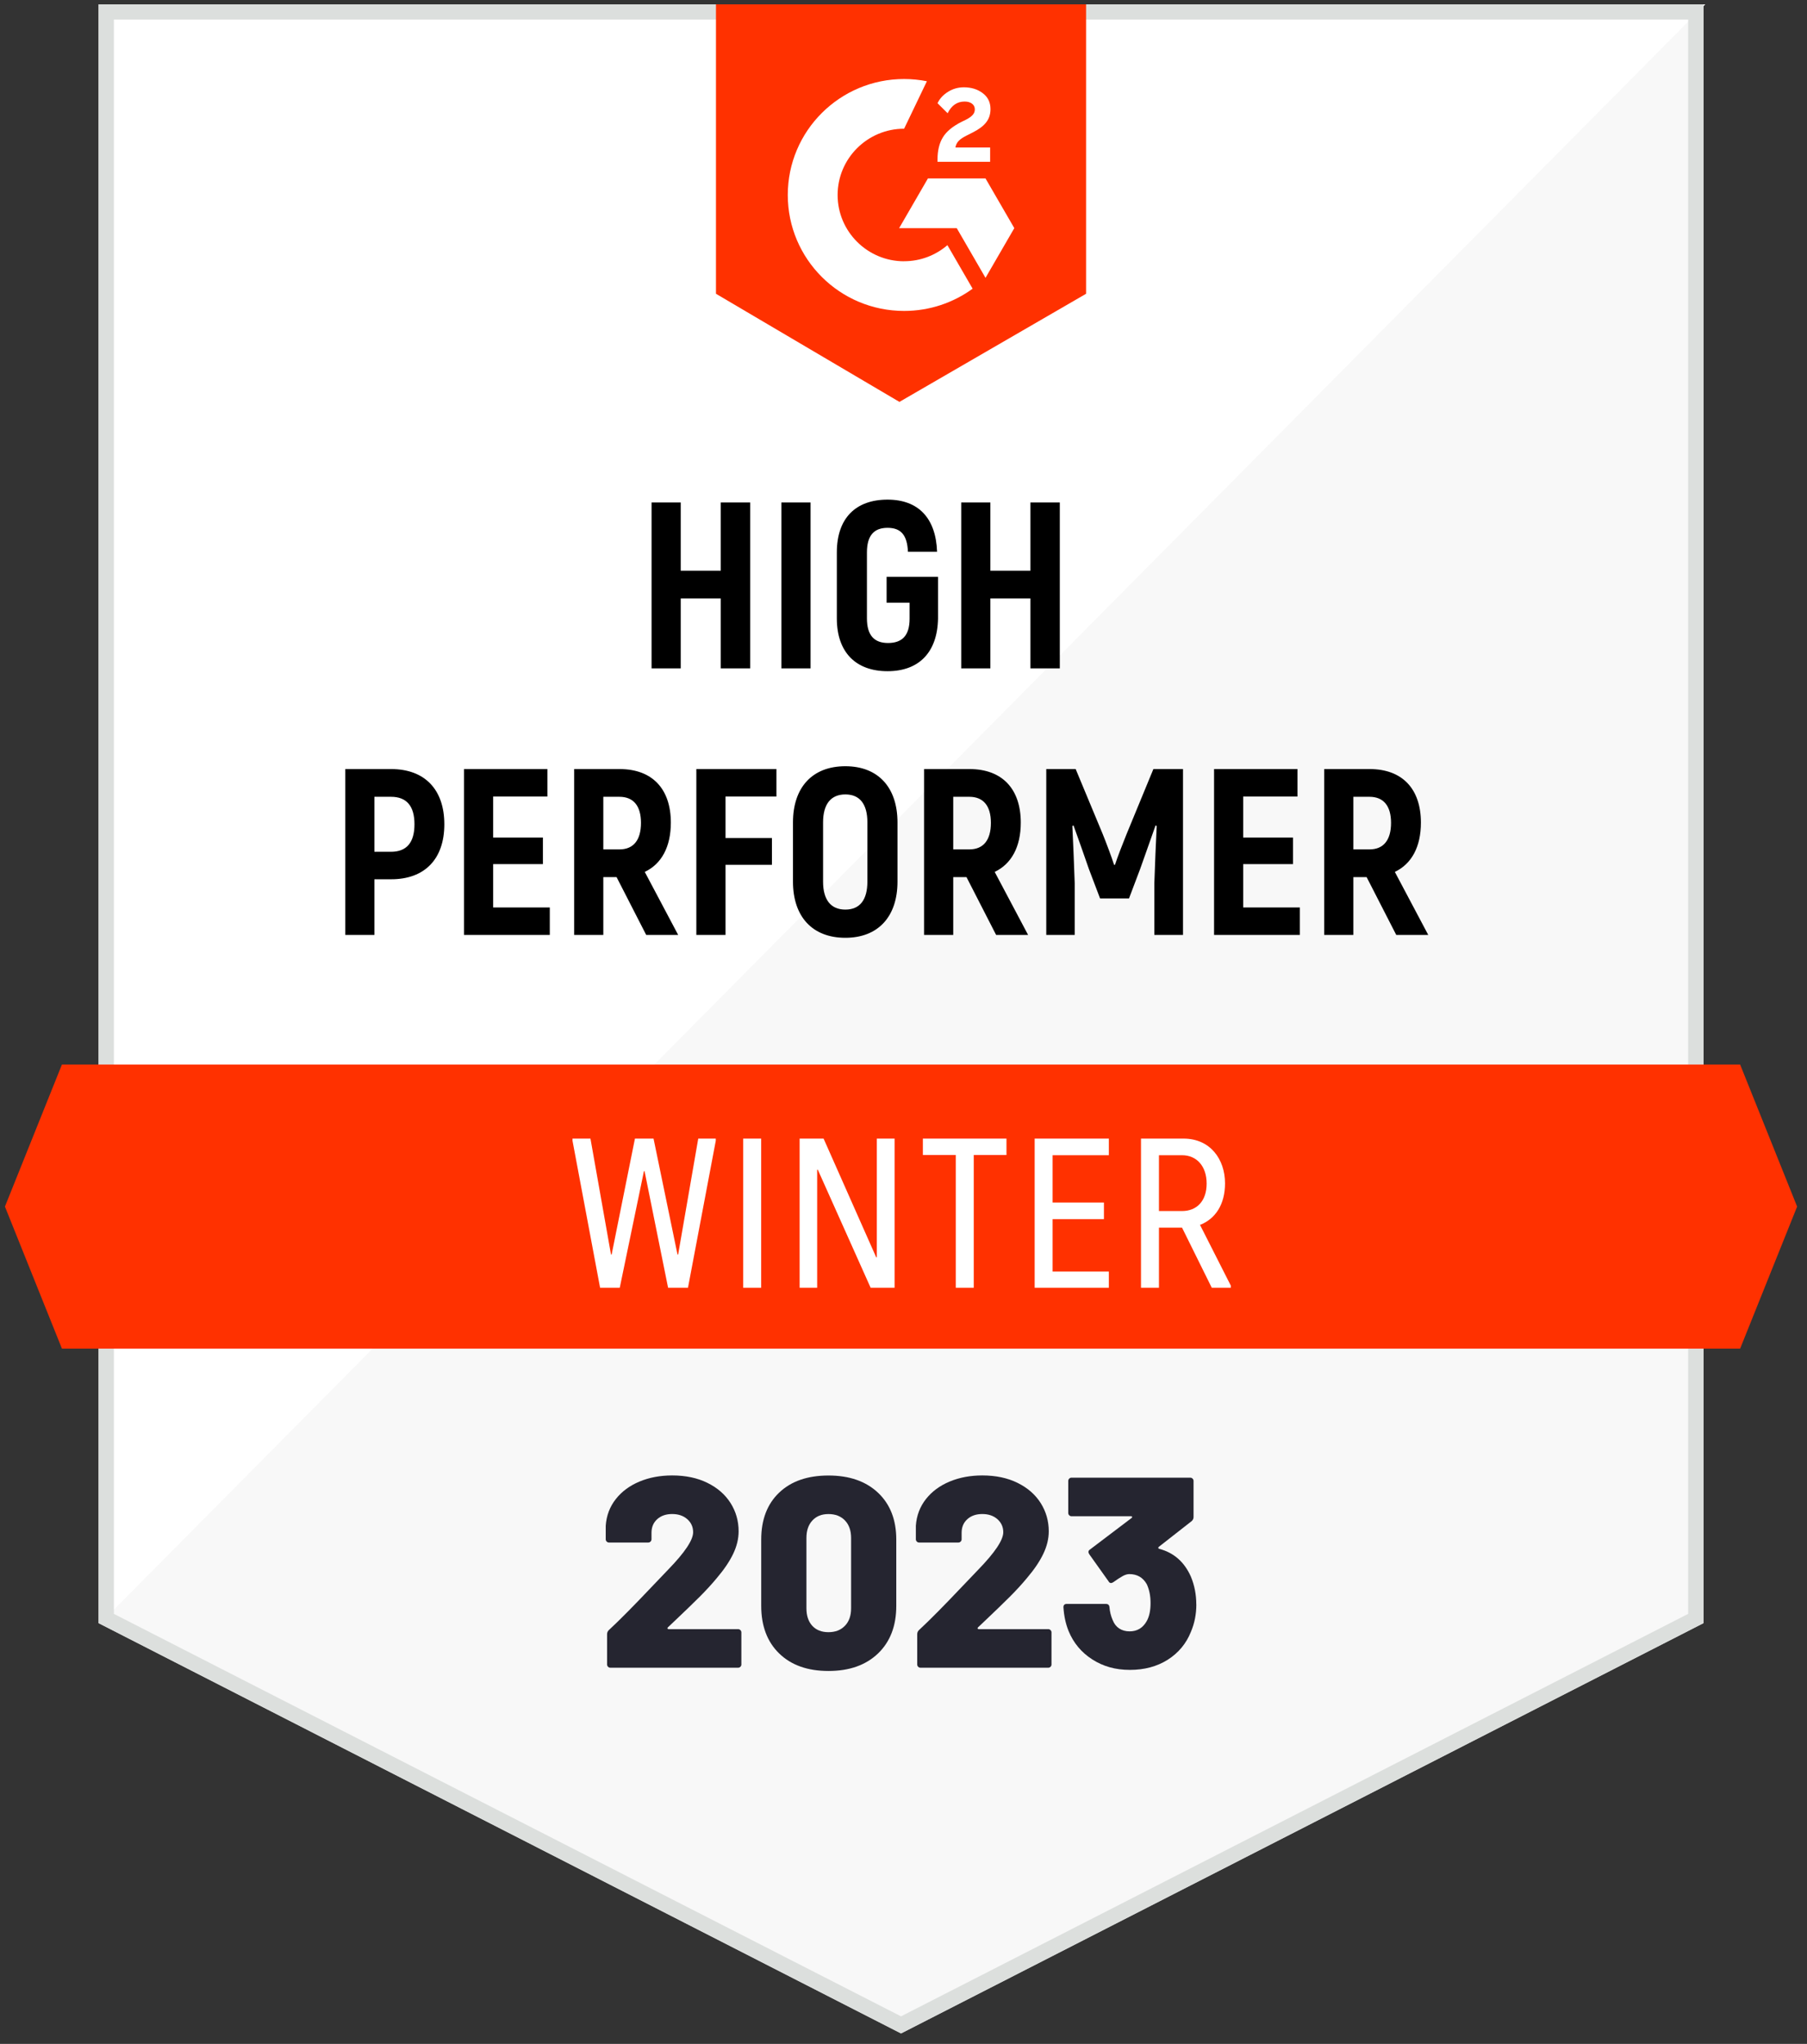 <svg width="122" height="138" viewBox="0 0 122 138" fill="none" xmlns="http://www.w3.org/2000/svg">
<rect x="0" y="0" width="122" height="138" fill="#333333" stroke="none"/>
<g clip-path="url(#clip0_94_5259)">
<path d="M115.008 109.592L60.833 137.293L6.658 109.592V0.293H115.008V109.592Z" fill="#F8F8F8"/>
<path d="M6.786 0.293V109.592L115.135 0.293H6.786Z" fill="white"/>
<path d="M113.977 1.321V108.965L60.833 136.139L7.689 108.965V1.321H113.977ZM115.008 0.293H6.658V109.592L60.833 137.293L115.008 109.592V0.293Z" fill="#DCDFDD"/>
<path d="M73.327 19.835L60.725 27.135L48.339 19.835V0.293H73.327V19.835Z" fill="#FF3100"/>
<path d="M66.851 9.96H64.504C64.568 9.592 64.795 9.388 65.257 9.154L65.69 8.935C66.463 8.539 66.873 8.094 66.873 7.366C66.873 6.907 66.696 6.546 66.341 6.284C65.994 6.022 65.568 5.895 65.078 5.895C64.688 5.895 64.334 5.994 64.008 6.198C63.688 6.397 63.448 6.65 63.298 6.969L63.979 7.647C64.242 7.116 64.624 6.856 65.128 6.856C65.554 6.856 65.815 7.075 65.815 7.378C65.815 7.633 65.688 7.844 65.198 8.092L64.922 8.226C64.319 8.529 63.9 8.876 63.659 9.272C63.419 9.661 63.297 10.162 63.297 10.764V10.926H66.849V9.957L66.851 9.96Z" fill="white"/>
<path d="M66.537 12.048H62.649L60.706 15.403H64.594L66.537 18.759L68.481 15.403L66.537 12.048Z" fill="white"/>
<path d="M61.041 17.641C58.566 17.641 56.552 15.634 56.552 13.166C56.552 10.698 58.566 8.691 61.041 8.691L62.579 5.486C62.082 5.388 61.569 5.335 61.041 5.335C56.703 5.335 53.187 8.84 53.187 13.165C53.187 17.489 56.703 20.994 61.041 20.994C62.771 20.994 64.369 20.436 65.667 19.492L63.965 16.553C63.178 17.228 62.158 17.638 61.041 17.638V17.641Z" fill="white"/>
<path d="M117.485 91.056H4.181L0.333 81.466L4.181 71.876H117.485L121.333 81.466L117.485 91.056Z" fill="#FF3100"/>
<path d="M45.069 109.961C45.081 109.985 45.105 109.997 45.144 109.997H49.832C49.892 109.997 49.945 110.019 49.988 110.062C50.032 110.105 50.053 110.158 50.053 110.218V112.38C50.053 112.442 50.032 112.493 49.988 112.536C49.945 112.579 49.895 112.601 49.832 112.601H41.209C41.146 112.601 41.096 112.579 41.052 112.536C41.009 112.493 40.987 112.442 40.987 112.38V110.345C40.987 110.235 41.023 110.144 41.098 110.069C41.834 109.386 42.807 108.402 44.022 107.118L45.124 105.964C46.239 104.815 46.797 103.978 46.797 103.452C46.797 103.097 46.665 102.805 46.402 102.572C46.138 102.339 45.798 102.224 45.382 102.224C44.966 102.224 44.629 102.339 44.371 102.572C44.114 102.805 43.986 103.109 43.986 103.488V103.927C43.986 103.99 43.964 104.04 43.921 104.083C43.878 104.126 43.827 104.148 43.765 104.148H41.117C41.055 104.148 41.004 104.126 40.961 104.083C40.917 104.04 40.896 103.99 40.896 103.927V103.011C40.944 102.327 41.172 101.727 41.577 101.214C41.981 100.7 42.516 100.307 43.177 100.031C43.839 99.755 44.576 99.618 45.384 99.618C46.292 99.618 47.086 99.786 47.765 100.122C48.446 100.458 48.966 100.914 49.327 101.487C49.688 102.061 49.868 102.697 49.868 103.392C49.868 103.894 49.745 104.4 49.5 104.913C49.254 105.427 48.886 105.971 48.398 106.545C48.053 106.96 47.668 107.382 47.24 107.809C46.812 108.236 46.217 108.812 45.456 109.532L45.088 109.88C45.064 109.904 45.057 109.928 45.069 109.954V109.961Z" fill="#252530"/>
<path d="M52.607 111.638C51.798 110.852 51.394 109.779 51.394 108.421V103.949C51.394 102.605 51.798 101.547 52.607 100.777C53.416 100.007 54.525 99.623 55.936 99.623C57.346 99.623 58.46 100.012 59.281 100.787C60.102 101.562 60.513 102.617 60.513 103.949V108.421C60.513 109.777 60.102 110.849 59.281 111.638C58.46 112.425 57.343 112.821 55.936 112.821C54.528 112.821 53.418 112.428 52.607 111.638ZM57.047 109.769C57.324 109.482 57.462 109.088 57.462 108.587V103.841C57.462 103.34 57.324 102.946 57.047 102.658C56.771 102.37 56.4 102.226 55.936 102.226C55.471 102.226 55.12 102.37 54.85 102.658C54.581 102.946 54.446 103.34 54.446 103.841V108.587C54.446 109.088 54.578 109.482 54.84 109.769C55.103 110.057 55.469 110.201 55.933 110.201C56.398 110.201 56.771 110.057 57.045 109.769H57.047Z" fill="#252530"/>
<path d="M66.007 109.961C66.02 109.985 66.044 109.997 66.082 109.997H70.77C70.831 109.997 70.884 110.019 70.927 110.062C70.97 110.105 70.992 110.158 70.992 110.218V112.38C70.992 112.442 70.97 112.493 70.927 112.536C70.884 112.579 70.833 112.601 70.77 112.601H62.147C62.084 112.601 62.034 112.579 61.991 112.536C61.947 112.493 61.926 112.442 61.926 112.38V110.345C61.926 110.235 61.962 110.144 62.036 110.069C62.773 109.386 63.745 108.402 64.961 107.118L66.063 105.964C67.177 104.815 67.736 103.978 67.736 103.452C67.736 103.097 67.603 102.805 67.341 102.572C67.076 102.339 66.737 102.224 66.32 102.224C65.904 102.224 65.567 102.339 65.31 102.572C65.052 102.805 64.924 103.109 64.924 103.488V103.927C64.924 103.99 64.903 104.04 64.859 104.083C64.816 104.126 64.766 104.148 64.703 104.148H62.056C61.993 104.148 61.943 104.126 61.899 104.083C61.856 104.04 61.834 103.99 61.834 103.927V103.011C61.882 102.327 62.111 101.727 62.515 101.214C62.92 100.7 63.454 100.307 64.116 100.031C64.778 99.755 65.514 99.618 66.323 99.618C67.23 99.618 68.024 99.786 68.703 100.122C69.384 100.458 69.904 100.914 70.265 101.487C70.626 102.061 70.807 102.697 70.807 103.392C70.807 103.894 70.684 104.4 70.438 104.913C70.193 105.427 69.825 105.971 69.336 106.545C68.992 106.96 68.607 107.382 68.178 107.809C67.75 108.236 67.156 108.812 66.395 109.532L66.027 109.88C66.003 109.904 65.996 109.928 66.007 109.954V109.961Z" fill="#252530"/>
<path d="M80.771 108.33C80.771 108.99 80.648 109.606 80.403 110.182C80.085 110.976 79.562 111.602 78.841 112.061C78.116 112.519 77.266 112.747 76.284 112.747C75.303 112.747 74.482 112.512 73.748 112.042C73.011 111.571 72.48 110.933 72.147 110.127C71.95 109.638 71.834 109.1 71.798 108.515C71.798 108.368 71.873 108.294 72.02 108.294H74.667C74.814 108.294 74.893 108.368 74.906 108.515C74.93 108.819 75.004 109.115 75.127 109.395C75.226 109.64 75.372 109.827 75.567 109.954C75.762 110.081 75.996 110.146 76.265 110.146C76.78 110.146 77.165 109.913 77.423 109.45C77.594 109.146 77.68 108.743 77.68 108.241C77.68 107.74 77.594 107.325 77.423 106.958C77.165 106.507 76.773 106.279 76.246 106.279C76.111 106.279 75.962 106.324 75.796 106.415C75.63 106.507 75.418 106.643 75.161 106.828C75.098 106.864 75.05 106.883 75.014 106.883C74.942 106.883 74.886 106.847 74.848 106.773L73.543 104.94C73.507 104.88 73.488 104.829 73.488 104.794C73.488 104.719 73.519 104.666 73.579 104.628L76.41 102.483C76.434 102.459 76.443 102.435 76.436 102.409C76.429 102.385 76.41 102.373 76.371 102.373H72.345C72.282 102.373 72.232 102.351 72.188 102.308C72.145 102.265 72.123 102.214 72.123 102.152V99.99C72.123 99.93 72.145 99.877 72.188 99.834C72.232 99.791 72.282 99.769 72.345 99.769H80.362C80.422 99.769 80.475 99.791 80.518 99.834C80.561 99.877 80.583 99.93 80.583 99.99V102.428C80.583 102.538 80.54 102.629 80.453 102.704L78.229 104.446C78.205 104.47 78.195 104.494 78.203 104.52C78.207 104.544 78.229 104.563 78.268 104.575C79.247 104.832 79.96 105.456 80.4 106.444C80.645 107.03 80.768 107.661 80.768 108.332L80.771 108.33Z" fill="#252530"/>
<path d="M40.515 86.946H41.843L43.475 79.077H43.518L45.106 86.946H46.449L48.326 77.02V76.876H47.142L45.785 84.702H45.741L44.124 76.876H42.868L41.295 84.702H41.251L39.865 76.876H38.653V77.02L40.515 86.946Z" fill="white"/>
<path d="M50.178 86.946H51.391V76.876H50.178V86.946Z" fill="white"/>
<path d="M53.987 86.946H55.171V78.977H55.215L58.781 86.946H60.398V76.876H59.199V84.889H59.156L55.605 76.876H53.987V86.946Z" fill="white"/>
<path d="M64.53 86.946H65.743V77.984H67.952V76.876H62.307V77.984H64.53V86.946Z" fill="white"/>
<path d="M69.855 86.946H74.864V85.853H71.067V82.314H74.532V81.192H71.067V77.998H74.864V76.876H69.855V86.946Z" fill="white"/>
<path d="M77.034 86.946H78.247V82.889H79.806L81.813 86.946H83.098V86.802L81.019 82.702C82.058 82.299 82.708 81.321 82.708 79.897C82.708 78.272 81.712 76.876 79.907 76.876H77.034V86.946ZM78.247 81.767V77.998H79.806C80.788 77.998 81.466 78.732 81.466 79.912C81.466 81.106 80.788 81.767 79.806 81.767H78.247Z" fill="white"/>
<path d="M48.663 33.926H50.647V45.126H48.663V40.406H45.959V45.126H43.991V33.926H45.959V38.534H48.663V33.926ZM52.757 33.926H54.725V45.126H52.757V33.926ZM59.923 45.318C57.795 45.318 56.499 44.054 56.499 41.75V37.302C56.499 34.982 57.779 33.734 59.923 33.734C62.003 33.734 63.187 34.982 63.267 37.254H61.299C61.251 36.118 60.819 35.638 59.923 35.638C59.027 35.638 58.531 36.134 58.531 37.302V41.75C58.531 42.918 59.043 43.414 59.955 43.414C60.899 43.414 61.411 42.918 61.411 41.782V40.694H59.859V38.95H63.331V41.782C63.283 44.054 62.035 45.318 59.923 45.318ZM69.569 33.926H71.553V45.126H69.569V40.406H66.865V45.126H64.897V33.926H66.865V38.534H69.569V33.926ZM26.415 51.926C28.671 51.926 29.999 53.302 29.999 55.654C29.999 58.006 28.671 59.366 26.415 59.366H25.279V63.126H23.311V51.926H26.415ZM26.399 57.51C27.455 57.51 27.983 56.886 27.983 55.654C27.983 54.422 27.455 53.798 26.399 53.798H25.279V57.51H26.399ZM33.295 61.27H37.119V63.126H31.327V51.926H36.959V53.782H33.295V56.55H36.655V58.342H33.295V61.27ZM43.629 63.126L41.629 59.222H40.733V63.126H38.764V51.926H41.837C44.029 51.926 45.292 53.254 45.292 55.542C45.292 57.174 44.669 58.326 43.532 58.87L45.788 63.126H43.629ZM40.733 53.798V57.35H41.821C42.764 57.35 43.276 56.726 43.276 55.558C43.276 54.406 42.764 53.798 41.821 53.798H40.733ZM52.422 53.782H48.983V56.582H52.118V58.39H48.983V63.126H47.014V51.926H52.422V53.782ZM57.074 63.318C54.85 63.318 53.538 61.894 53.538 59.526V55.526C53.538 53.158 54.85 51.734 57.074 51.734C59.282 51.734 60.594 53.158 60.594 55.526V59.526C60.594 61.894 59.282 63.318 57.074 63.318ZM57.074 61.414C58.066 61.414 58.562 60.742 58.562 59.526V55.526C58.562 54.31 58.066 53.638 57.074 53.638C56.082 53.638 55.57 54.31 55.57 55.526V59.526C55.57 60.742 56.082 61.414 57.074 61.414ZM67.254 63.126L65.254 59.222H64.358V63.126H62.389V51.926H65.462C67.653 51.926 68.918 53.254 68.918 55.542C68.918 57.174 68.293 58.326 67.157 58.87L69.413 63.126H67.254ZM64.358 53.798V57.35H65.445C66.389 57.35 66.901 56.726 66.901 55.558C66.901 54.406 66.389 53.798 65.445 53.798H64.358ZM77.871 51.926H79.871V63.126H77.936V59.622C77.984 58.31 78.031 57.03 78.096 55.766L78.016 55.734C77.695 56.662 77.328 57.67 76.975 58.678L76.224 60.662H74.272L73.519 58.678C73.168 57.67 72.816 56.662 72.48 55.734L72.4 55.766C72.463 57.03 72.511 58.31 72.559 59.622V63.126H70.639V51.926H72.624L74.448 56.31C74.688 56.902 75.072 57.926 75.216 58.39H75.279C75.424 57.926 75.823 56.902 76.064 56.31L77.871 51.926ZM83.936 61.27H87.76V63.126H81.968V51.926H87.6V53.782H83.936V56.55H87.296V58.342H83.936V61.27ZM94.269 63.126L92.269 59.222H91.373V63.126H89.405V51.926H92.477C94.669 51.926 95.933 53.254 95.933 55.542C95.933 57.174 95.309 58.326 94.173 58.87L96.429 63.126H94.269ZM91.373 53.798V57.35H92.461C93.405 57.35 93.917 56.726 93.917 55.558C93.917 54.406 93.405 53.798 92.461 53.798H91.373Z" fill="black"/>
</g>
<defs>
<clipPath id="clip0_94_5259">
<rect width="121" height="137" fill="white" transform="translate(0.333 0.293)"/>
</clipPath>
</defs>
</svg>
